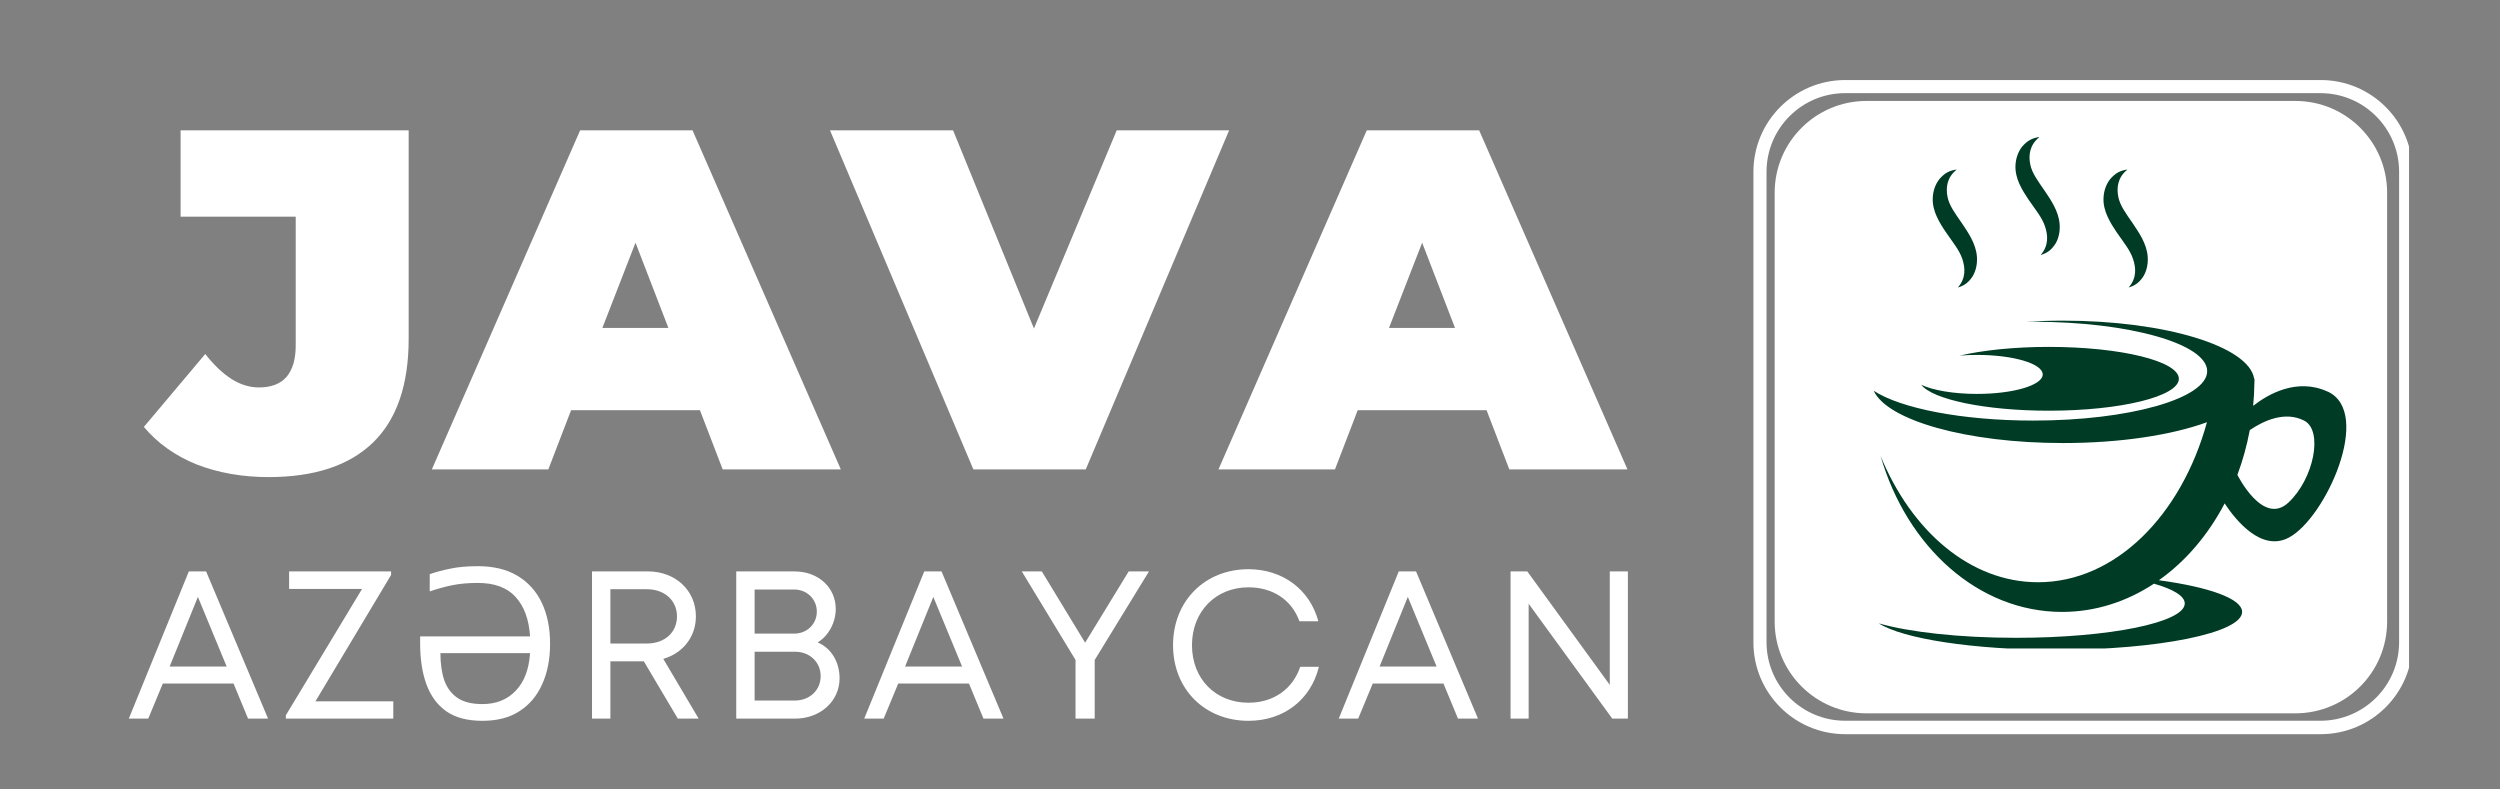 <svg xmlns="http://www.w3.org/2000/svg" xmlns:xlink="http://www.w3.org/1999/xlink" width="190" zoomAndPan="magnify" viewBox="0 0 142.5 45" height="60" preserveAspectRatio="xMidYMid meet" version="1.0"><rect x="0" y="0" width="142.5" height="45" fill="#808080" stroke="none"/><defs><g/><clipPath id="ffbe333a89"><path d="M 99.945 4.562 L 137.316 4.562 L 137.316 41.934 L 99.945 41.934 Z M 99.945 4.562 " clip-rule="nonzero"/></clipPath><clipPath id="b9dc376a90"><path d="M 105.176 4.562 L 132.281 4.562 C 135.172 4.562 137.516 6.906 137.516 9.797 L 137.516 36.617 C 137.516 39.508 135.172 41.848 132.281 41.848 L 105.176 41.848 C 102.289 41.848 99.945 39.508 99.945 36.617 L 99.945 9.797 C 99.945 6.906 102.289 4.562 105.176 4.562 Z M 105.176 4.562 " clip-rule="nonzero"/></clipPath><clipPath id="01c5261578"><path d="M 101.156 5.754 L 136.066 5.754 L 136.066 40.66 L 101.156 40.66 Z M 101.156 5.754 " clip-rule="nonzero"/></clipPath><clipPath id="2738551370"><path d="M 106.391 5.754 L 130.836 5.754 C 133.727 5.754 136.066 8.094 136.066 10.984 L 136.066 35.43 C 136.066 38.32 133.727 40.66 130.836 40.66 L 106.391 40.66 C 103.5 40.66 101.156 38.32 101.156 35.43 L 101.156 10.984 C 101.156 8.094 103.5 5.754 106.391 5.754 Z M 106.391 5.754 " clip-rule="nonzero"/></clipPath><clipPath id="807ed9c02f"><path d="M 106.797 7.812 L 134 7.812 L 134 36.961 L 106.797 36.961 Z M 106.797 7.812 " clip-rule="nonzero"/></clipPath></defs><g fill="#ffffff" fill-opacity="1"><g transform="translate(7.139, 40.961)"><g><path d="M 7 0 L 8.141 0 L 4.609 -8.391 L 3.625 -8.391 L 0.203 0 L 1.312 0 L 2.141 -2 L 6.172 -2 Z M 4.141 -6.938 L 5.781 -2.969 L 2.531 -2.969 Z M 4.141 -6.938 "/></g></g></g><g fill="#ffffff" fill-opacity="1"><g transform="translate(15.995, 40.961)"><g><path d="M 1.984 -0.984 L 6.297 -8.188 L 6.297 -8.391 L 0.484 -8.391 L 0.484 -7.391 L 4.641 -7.391 L 0.297 -0.188 L 0.297 0 L 6.422 0 L 6.422 -0.984 Z M 1.984 -0.984 "/></g></g></g><g fill="#ffffff" fill-opacity="1"><g transform="translate(23.245, 40.961)"><g><path d="M 3.984 -7.734 C 3.43 -7.734 2.93 -7.688 2.484 -7.594 C 2.047 -7.5 1.633 -7.383 1.25 -7.25 L 1.25 -8.234 C 1.602 -8.359 1.992 -8.461 2.422 -8.547 C 2.848 -8.641 3.375 -8.688 4 -8.688 C 4.895 -8.688 5.645 -8.504 6.25 -8.141 C 6.863 -7.773 7.328 -7.258 7.641 -6.594 C 7.953 -5.938 8.109 -5.16 8.109 -4.266 C 8.109 -3.379 7.957 -2.609 7.656 -1.953 C 7.363 -1.297 6.93 -0.785 6.359 -0.422 C 5.797 -0.055 5.094 0.125 4.25 0.125 C 3.395 0.125 2.707 -0.055 2.188 -0.422 C 1.676 -0.785 1.301 -1.297 1.062 -1.953 C 0.82 -2.617 0.703 -3.395 0.703 -4.281 L 0.703 -4.688 L 6.969 -4.688 C 6.906 -5.656 6.629 -6.406 6.141 -6.938 C 5.66 -7.469 4.941 -7.734 3.984 -7.734 Z M 4.25 -0.828 C 5.031 -0.828 5.66 -1.078 6.141 -1.578 C 6.629 -2.078 6.906 -2.797 6.969 -3.734 L 1.859 -3.734 C 1.859 -3.141 1.93 -2.625 2.078 -2.188 C 2.234 -1.75 2.488 -1.41 2.844 -1.172 C 3.195 -0.941 3.664 -0.828 4.25 -0.828 Z M 4.25 -0.828 "/></g></g></g><g fill="#ffffff" fill-opacity="1"><g transform="translate(32.604, 40.961)"><g><path d="M 6.031 0 L 7.219 0 L 5.203 -3.406 C 6.297 -3.719 7.062 -4.641 7.062 -5.828 C 7.062 -7.312 5.891 -8.391 4.328 -8.391 L 1.141 -8.391 L 1.141 0 L 2.188 0 L 2.188 -3.266 L 4.094 -3.266 Z M 2.188 -7.375 L 4.266 -7.375 C 5.297 -7.375 5.984 -6.719 5.984 -5.828 C 5.984 -4.922 5.297 -4.281 4.266 -4.281 L 2.188 -4.281 Z M 2.188 -7.375 "/></g></g></g><g fill="#ffffff" fill-opacity="1"><g transform="translate(40.825, 40.961)"><g><path d="M 5.781 -4.344 C 6.406 -4.719 6.812 -5.484 6.812 -6.25 C 6.812 -7.469 5.828 -8.391 4.453 -8.391 L 1.141 -8.391 L 1.141 0 L 4.5 0 C 5.938 0 7.031 -1 7.031 -2.297 C 7.031 -3.219 6.562 -4.016 5.781 -4.344 Z M 5.734 -6.094 C 5.734 -5.406 5.188 -4.844 4.438 -4.844 L 2.188 -4.844 L 2.188 -7.359 L 4.438 -7.359 C 5.172 -7.359 5.734 -6.812 5.734 -6.094 Z M 4.484 -1.031 L 2.188 -1.031 L 2.188 -3.812 L 4.5 -3.812 C 5.328 -3.812 5.953 -3.219 5.953 -2.422 C 5.953 -1.625 5.328 -1.031 4.484 -1.031 Z M 4.484 -1.031 "/></g></g></g><g fill="#ffffff" fill-opacity="1"><g transform="translate(49.058, 40.961)"><g><path d="M 7 0 L 8.141 0 L 4.609 -8.391 L 3.625 -8.391 L 0.203 0 L 1.312 0 L 2.141 -2 L 6.172 -2 Z M 4.141 -6.938 L 5.781 -2.969 L 2.531 -2.969 Z M 4.141 -6.938 "/></g></g></g><g fill="#ffffff" fill-opacity="1"><g transform="translate(57.914, 40.961)"><g><path d="M 7.578 -8.391 L 6.422 -8.391 L 3.938 -4.328 L 1.469 -8.391 L 0.328 -8.391 L 3.391 -3.344 L 3.391 0 L 4.484 0 L 4.484 -3.344 Z M 7.578 -8.391 "/></g></g></g><g fill="#ffffff" fill-opacity="1"><g transform="translate(66.302, 40.961)"><g><path d="M 4.859 0.125 C 6.844 0.125 8.406 -1.047 8.875 -2.953 L 7.812 -2.953 C 7.375 -1.672 6.281 -0.906 4.859 -0.906 C 3 -0.906 1.641 -2.25 1.641 -4.188 C 1.641 -6.109 3 -7.484 4.859 -7.484 C 6.25 -7.484 7.328 -6.766 7.766 -5.547 L 8.844 -5.547 C 8.359 -7.359 6.812 -8.516 4.859 -8.516 C 2.375 -8.516 0.562 -6.703 0.562 -4.188 C 0.562 -1.672 2.375 0.125 4.859 0.125 Z M 4.859 0.125 "/></g></g></g><g fill="#ffffff" fill-opacity="1"><g transform="translate(76.105, 40.961)"><g><path d="M 7 0 L 8.141 0 L 4.609 -8.391 L 3.625 -8.391 L 0.203 0 L 1.312 0 L 2.141 -2 L 6.172 -2 Z M 4.141 -6.938 L 5.781 -2.969 L 2.531 -2.969 Z M 4.141 -6.938 "/></g></g></g><g fill="#ffffff" fill-opacity="1"><g transform="translate(84.961, 40.961)"><g><path d="M 6.797 -8.391 L 6.797 -1.922 L 2.094 -8.391 L 1.141 -8.391 L 1.141 0 L 2.172 0 L 2.172 -6.547 L 6.938 0 L 7.828 0 L 7.828 -8.391 Z M 6.797 -8.391 "/></g></g></g><g fill="#ffffff" fill-opacity="1"><g transform="translate(8.856, 26.756)"><g><path d="M 6.453 0.438 C 4.953 0.438 3.586 0.195 2.359 -0.281 C 1.141 -0.77 0.133 -1.484 -0.656 -2.422 L 2.844 -6.578 C 3.352 -5.93 3.859 -5.453 4.359 -5.141 C 4.859 -4.828 5.375 -4.672 5.906 -4.672 C 6.594 -4.672 7.113 -4.867 7.469 -5.266 C 7.82 -5.672 8 -6.27 8 -7.062 L 8 -14.406 L 1.438 -14.406 L 1.438 -19.328 L 14.438 -19.328 L 14.438 -7.453 C 14.438 -4.816 13.758 -2.844 12.406 -1.531 C 11.051 -0.219 9.066 0.438 6.453 0.438 Z M 6.453 0.438 "/></g></g></g><g fill="#ffffff" fill-opacity="1"><g transform="translate(25.146, 26.756)"><g><path d="M 14.75 -3.375 L 7.406 -3.375 L 6.109 0 L -0.531 0 L 7.922 -19.328 L 14.328 -19.328 L 22.781 0 L 16.047 0 Z M 12.953 -8.062 L 11.078 -12.922 L 9.188 -8.062 Z M 12.953 -8.062 "/></g></g></g><g fill="#ffffff" fill-opacity="1"><g transform="translate(47.841, 26.756)"><g><path d="M 22.219 -19.328 L 14.047 0 L 7.641 0 L -0.531 -19.328 L 6.484 -19.328 L 11.094 -8.031 L 15.812 -19.328 Z M 22.219 -19.328 "/></g></g></g><g fill="#ffffff" fill-opacity="1"><g transform="translate(69.984, 26.756)"><g><path d="M 14.75 -3.375 L 7.406 -3.375 L 6.109 0 L -0.531 0 L 7.922 -19.328 L 14.328 -19.328 L 22.781 0 L 16.047 0 Z M 12.953 -8.062 L 11.078 -12.922 L 9.188 -8.062 Z M 12.953 -8.062 "/></g></g></g><g clip-path="url(#ffbe333a89)"><g clip-path="url(#b9dc376a90)"><path stroke-linecap="butt" transform="matrix(0.747, 0, 0, 0.747, 99.946, 4.564)" fill="none" stroke-linejoin="miter" d="M 6.997 -0.002 L 43.265 -0.002 C 47.132 -0.002 50.268 3.134 50.268 7.002 L 50.268 42.888 C 50.268 46.755 47.132 49.886 43.265 49.886 L 6.997 49.886 C 3.135 49.886 -0.001 46.755 -0.001 42.888 L -0.001 7.002 C -0.001 3.134 3.135 -0.002 6.997 -0.002 Z M 6.997 -0.002 " stroke="#ffffff" stroke-width="2" stroke-opacity="1" stroke-miterlimit="4"/></g></g><g clip-path="url(#01c5261578)"><g clip-path="url(#2738551370)"><path fill="#ffffff" d="M 101.156 5.754 L 136.066 5.754 L 136.066 40.66 L 101.156 40.66 Z M 101.156 5.754 " fill-opacity="1" fill-rule="nonzero"/></g></g><g clip-path="url(#807ed9c02f)"><path fill="#003c25" d="M 132.68 22.324 C 130.926 21.516 129.281 22.469 128.43 23.133 C 128.469 22.707 128.496 22.27 128.5 21.832 C 128.504 21.809 128.504 21.789 128.504 21.766 C 128.504 21.754 128.504 21.742 128.504 21.73 C 128.504 21.684 128.504 21.637 128.504 21.59 L 128.488 21.59 C 128.203 19.746 123.434 18.277 117.594 18.277 C 116.871 18.277 116.164 18.301 115.477 18.344 C 115.617 18.34 115.758 18.34 115.898 18.34 C 121.375 18.34 125.809 19.602 125.809 21.156 C 125.809 22.711 121.375 23.973 115.898 23.973 C 111.824 23.973 108.324 23.273 106.801 22.273 C 107.574 23.961 112.109 25.254 117.594 25.254 C 120.863 25.254 123.797 24.797 125.797 24.066 C 124.328 29.395 120.57 33.188 116.168 33.188 C 112.312 33.188 108.957 30.285 107.191 25.984 C 108.691 31.164 112.758 34.879 117.539 34.879 C 119.438 34.879 121.219 34.293 122.777 33.27 C 123.883 33.586 124.531 33.977 124.531 34.398 C 124.531 35.48 120.23 36.355 114.922 36.355 C 111.691 36.355 108.832 36.031 107.09 35.531 C 108.449 36.406 112.461 37.039 117.199 37.039 C 123.055 37.039 127.801 36.07 127.801 34.879 C 127.801 34.125 125.914 33.461 123.055 33.074 C 124.578 32 125.863 30.492 126.805 28.695 C 127.449 29.672 128.906 31.465 130.461 30.645 C 132.555 29.539 135.273 23.516 132.68 22.32 Z M 130.434 28.652 C 128.98 30 127.535 27.07 127.531 27.066 C 127.836 26.258 128.07 25.402 128.238 24.516 C 129.043 23.969 130.242 23.422 131.332 23.973 C 132.445 24.535 131.887 27.305 130.434 28.652 Z M 124.195 21.59 C 124.195 22.594 120.879 23.41 116.789 23.41 C 113.172 23.41 110.164 22.773 109.512 21.934 C 110.176 22.246 111.352 22.453 112.688 22.453 C 114.758 22.453 116.434 21.957 116.434 21.344 C 116.434 20.727 114.758 20.23 112.688 20.23 C 112.348 20.23 112.02 20.242 111.703 20.27 C 113.031 19.961 114.82 19.773 116.789 19.773 C 120.879 19.773 124.195 20.586 124.195 21.59 Z M 120.129 12.344 C 119.98 12.023 119.875 11.625 119.902 11.254 C 119.922 10.879 120.043 10.508 120.285 10.203 C 120.414 10.055 120.559 9.922 120.727 9.828 C 120.898 9.734 121.086 9.684 121.266 9.664 C 120.703 10.113 120.641 10.699 120.742 11.215 C 120.84 11.727 121.195 12.188 121.562 12.723 C 121.742 12.992 121.934 13.273 122.098 13.586 C 122.258 13.895 122.395 14.262 122.418 14.629 C 122.445 14.996 122.383 15.375 122.199 15.707 C 122.102 15.871 121.98 16.02 121.832 16.141 C 121.68 16.258 121.508 16.34 121.332 16.387 C 121.801 15.855 121.754 15.27 121.582 14.758 C 121.414 14.246 121.023 13.785 120.648 13.238 C 120.465 12.961 120.273 12.668 120.129 12.34 Z M 110.395 12.344 C 110.246 12.023 110.141 11.625 110.168 11.254 C 110.188 10.879 110.309 10.508 110.551 10.203 C 110.68 10.055 110.824 9.922 110.992 9.828 C 111.164 9.734 111.352 9.684 111.535 9.664 C 110.969 10.113 110.906 10.699 111.008 11.215 C 111.105 11.727 111.461 12.188 111.828 12.723 C 112.012 12.992 112.199 13.273 112.363 13.586 C 112.523 13.895 112.66 14.262 112.684 14.629 C 112.711 14.996 112.648 15.375 112.465 15.707 C 112.367 15.871 112.246 16.02 112.098 16.141 C 111.949 16.258 111.777 16.34 111.598 16.387 C 112.066 15.855 112.02 15.27 111.852 14.758 C 111.68 14.246 111.289 13.785 110.918 13.238 C 110.73 12.961 110.539 12.668 110.395 12.34 Z M 115.109 10.492 C 114.961 10.168 114.859 9.773 114.883 9.402 C 114.906 9.027 115.027 8.656 115.266 8.352 C 115.395 8.203 115.539 8.074 115.711 7.977 C 115.879 7.883 116.066 7.832 116.25 7.812 C 115.684 8.262 115.621 8.848 115.723 9.363 C 115.82 9.875 116.18 10.336 116.543 10.871 C 116.727 11.141 116.918 11.422 117.078 11.734 C 117.238 12.043 117.375 12.41 117.398 12.777 C 117.426 13.145 117.367 13.523 117.184 13.855 C 117.082 14.02 116.965 14.168 116.816 14.289 C 116.664 14.406 116.492 14.488 116.316 14.535 C 116.781 14.004 116.738 13.418 116.566 12.906 C 116.398 12.395 116.008 11.934 115.633 11.387 C 115.445 11.109 115.258 10.816 115.109 10.488 Z M 115.109 10.492 " fill-opacity="1" fill-rule="nonzero"/></g></svg>